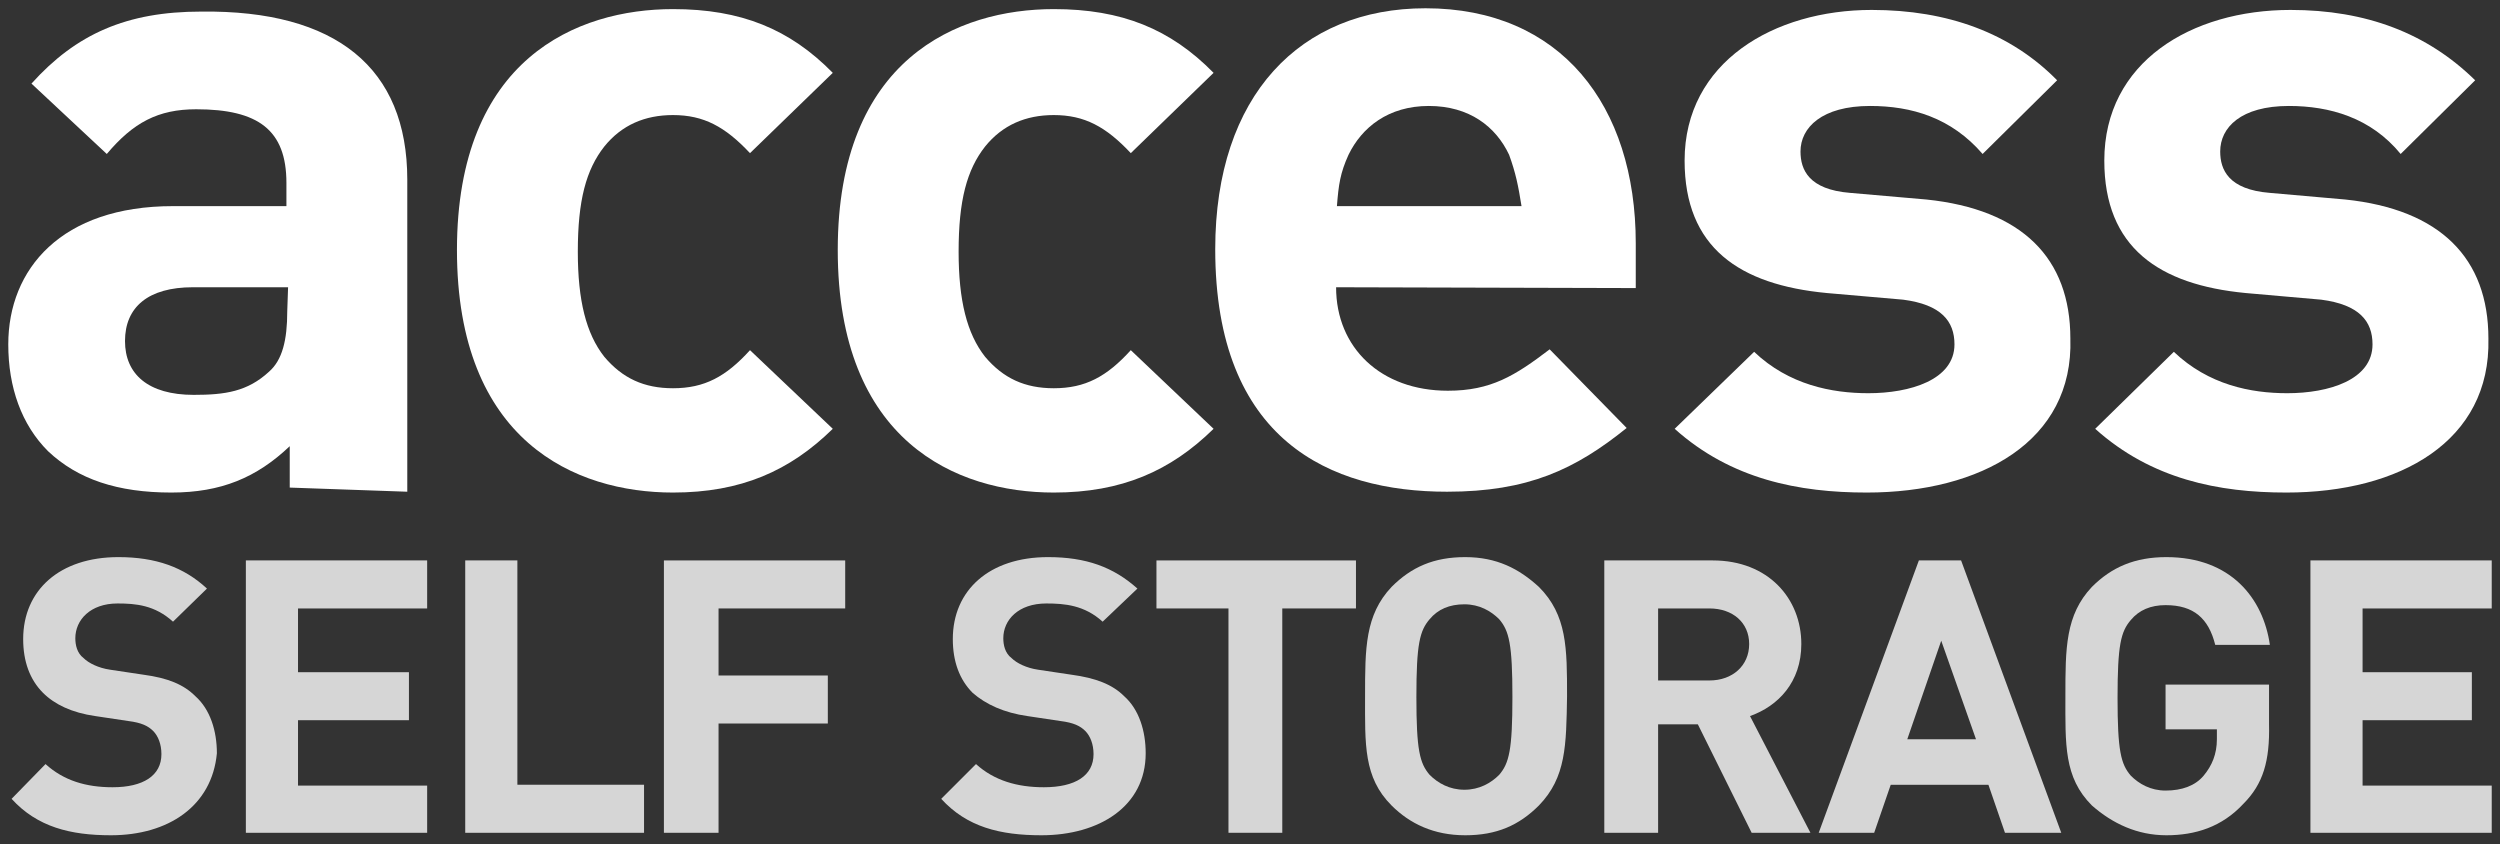 <?xml version="1.0" encoding="utf-8"?>
<!-- Generator: Adobe Illustrator 28.0.0, SVG Export Plug-In . SVG Version: 6.00 Build 0)  -->
<svg version="1.1" id="Layer_1" xmlns="http://www.w3.org/2000/svg" xmlns:xlink="http://www.w3.org/1999/xlink" x="0px" y="0px"
	 viewBox="0 0 302 102" style="enable-background:new 0 0 302 102;" xml:space="preserve">
<rect x="0" y="0" width="302" height="102" fill="#333333" stroke="none"/>
<style type="text/css">
	.st0{fill-rule:evenodd;clip-rule:evenodd;fill:#FFFFFF;}
	.st1{fill-rule:evenodd;clip-rule:evenodd;fill:#FFFFFF;fill-opacity:0.8;}
</style>
<g transform="translate(-316 -641)">
	<path class="st0" d="M351,699.9v-5c-4,3.8-8.3,5.6-14.3,5.6c-6.5,0-11.3-1.6-14.9-5c-3.2-3.2-4.8-7.7-4.8-12.9
		c0-9.1,6.4-16.7,19.9-16.7h13.7v-2.8c0-6.4-3.4-8.9-10.9-8.9c-4.6,0-7.6,1.6-10.8,5.4l-9.1-8.5c5.4-6,11.5-8.7,20.5-8.7
		c16.3-0.2,24.9,6.8,24.9,20.3v37.7 M350.8,675.7h-11.5c-5.4,0-8.2,2.4-8.2,6.5c0,4,2.8,6.5,8.3,6.5c3.8,0,6.5-0.4,9.1-2.8
		c1.6-1.4,2.2-3.8,2.2-7.3L350.8,675.7L350.8,675.7z"/>
	<path class="st0" d="M397.3,700.5c-11.8,0-26.1-6.2-26.1-29.3s14.5-29.1,26.1-29.1c8.2,0,14.1,2.4,19.3,7.7l-10,9.7
		c-3-3.2-5.6-4.6-9.3-4.6c-3.4,0-6.2,1.2-8.3,3.8c-2.2,2.8-3.2,6.5-3.2,12.7c0,5.9,1,9.9,3.2,12.7c2.2,2.6,4.8,3.8,8.3,3.8
		c3.8,0,6.4-1.4,9.3-4.6l10,9.5C411.4,697.9,405.5,700.5,397.3,700.5"/>
	<path class="st0" d="M443.3,700.5c-11.8,0-26.1-6.2-26.1-29.3s14.5-29.1,26.1-29.1c8.2,0,14.1,2.4,19.3,7.7l-10,9.7
		c-3-3.2-5.6-4.6-9.3-4.6c-3.4,0-6.2,1.2-8.3,3.8c-2.2,2.8-3.2,6.5-3.2,12.7c0,5.9,1,9.9,3.2,12.7c2.2,2.6,4.8,3.8,8.3,3.8
		c3.8,0,6.4-1.4,9.3-4.6l10,9.5C457.4,697.9,451.5,700.5,443.3,700.5"/>
	<path class="st0" d="M477.4,675.7c0,7.3,5.4,12.5,13.5,12.5c5.2,0,8.1-1.8,12.3-5l9.3,9.5c-6.2,5-11.9,7.7-21.7,7.7
		c-14.1,0-28-6.2-28-29.3c0-18.6,10.3-29.1,25.4-29.1c16.3,0,25.4,11.7,25.4,28.4v5.4 M498.3,659.7c-1.6-3.4-4.8-5.9-9.7-5.9
		s-8.1,2.6-9.7,5.9c-1,2.2-1.2,3.6-1.4,6.2h22.3C499.4,663.4,499.1,661.9,498.3,659.7"/>
	<path class="st0" d="M541.5,700.5c-8.2,0-16.4-1.6-23.2-7.7l9.6-9.3c4.2,4,9.4,5,13.8,5c5,0,10.4-1.6,10.4-5.9
		c0-2.8-1.6-4.8-6.2-5.4l-9.2-0.8c-10.6-1-17.2-5.5-17.2-16c0-11.9,10.8-18.2,22.6-18.2c9.2,0,16.8,2.8,22.4,8.5l-9,8.9
		c-3.8-4.4-8.6-5.8-13.6-5.8c-5.8,0-8.4,2.6-8.4,5.5c0,2.2,1,4.6,6,5l9.2,0.8c11.6,1.2,17.4,7.1,17.4,16.8
		C566.5,694.3,555.3,700.5,541.5,700.5"/>
	<path class="st0" d="M592.2,700.5c-8.2,0-16.3-1.6-23.1-7.7l9.5-9.3c4.2,4,9.3,5,13.7,5c5,0,10.3-1.6,10.3-5.9
		c0-2.8-1.6-4.8-6.2-5.4l-9.1-0.8c-10.5-1-17.1-5.5-17.1-16c0-11.9,10.5-18.2,22.5-18.2c9.1,0,16.5,2.8,22.3,8.5l-9,8.9
		c-3.6-4.4-8.6-5.8-13.5-5.8c-5.8,0-8.3,2.6-8.3,5.5c0,2.2,1,4.6,6,5l9.1,0.8c11.5,1.2,17.3,7.1,17.3,16.8
		C616.9,694.3,605.9,700.5,592.2,700.5"/>
	<path class="st1" d="M329.4,741.9c-4.9,0-8.9-1-12-4.4l4.1-4.2c2.2,2,4.9,2.8,8.1,2.8c3.7,0,5.9-1.4,5.9-4c0-1.2-0.4-2.2-1-2.8
		c-0.6-0.6-1.4-1-3-1.2l-4-0.6c-2.8-0.4-4.9-1.4-6.3-2.8c-1.6-1.6-2.4-3.8-2.4-6.5c0-5.9,4.4-9.9,11.5-9.9c4.5,0,7.9,1.2,10.7,3.8
		l-4.1,4c-2.2-2-4.5-2.2-6.7-2.2c-3.3,0-5.1,2-5.1,4.2c0,0.8,0.2,1.8,1,2.4c0.6,0.6,1.8,1.2,3.2,1.4l4,0.6c3,0.4,4.9,1.2,6.3,2.6
		c1.8,1.6,2.6,4.2,2.6,6.9C341.6,738.4,336.3,741.9,329.4,741.9"/>
	<path class="st1" d="M345.7,741.6v-32.9h21.9v5.8H352v7.7h13.4v5.8H352v7.9h15.6v5.7"/>
	<path class="st1" d="M372.2,741.6v-32.9h6.3v27.1h15.3v5.8"/>
	<path class="st1" d="M402.8,714.5v8.1h13.2v5.8h-13.2v13.2h-6.6v-32.9h21.9v5.8"/>
	<path class="st1" d="M441.8,741.9c-5,0-9-1-12.1-4.4l4.2-4.2c2.2,2,5,2.8,8.2,2.8c3.8,0,6-1.4,6-4c0-1.2-0.4-2.2-1-2.8
		c-0.6-0.6-1.4-1-3-1.2l-4-0.6c-2.8-0.4-5-1.4-6.6-2.8c-1.6-1.6-2.4-3.8-2.4-6.5c0-5.9,4.4-9.9,11.5-9.9c4.6,0,7.9,1.2,10.8,3.8
		l-4.2,4c-2.2-2-4.6-2.2-6.8-2.2c-3.4,0-5.2,2-5.2,4.2c0,0.8,0.2,1.8,1,2.4c0.6,0.6,1.8,1.2,3.2,1.4l4,0.6c3,0.4,5,1.2,6.4,2.6
		c1.8,1.6,2.6,4.2,2.6,6.9C454.4,738.4,448.8,741.9,441.8,741.9"/>
	<path class="st1" d="M470.9,714.5v27.1h-6.5v-27.1h-8.7v-5.8h24.1v5.8"/>
	<path class="st1" d="M501.9,738.3c-2.4,2.4-5.1,3.6-8.9,3.6c-3.8,0-6.7-1.4-8.9-3.6c-3.4-3.4-3.2-7.4-3.2-13.2
		c0-5.8,0-9.8,3.2-13.2c2.4-2.4,5.1-3.6,8.9-3.6s6.5,1.4,8.9,3.6c3.4,3.4,3.4,7.4,3.4,13.2C505.2,731,505.2,734.9,501.9,738.3
		 M497.1,715.8c-1-1-2.4-1.8-4.2-1.8s-3.2,0.6-4.2,1.8c-1.2,1.4-1.6,3-1.6,9.4c0,6.4,0.4,8,1.6,9.4c1,1,2.4,1.8,4.2,1.8
		s3.2-0.8,4.2-1.8c1.2-1.4,1.6-3,1.6-9.4C498.7,718.8,498.3,717.2,497.1,715.8"/>
	<path class="st1" d="M527.6,741.6l-6.5-13.1h-4.8v13.1h-6.5v-32.9h13.1c6.7,0,10.7,4.6,10.7,10.1c0,4.6-2.8,7.5-6.2,8.7l7.3,14.1
		 M522.5,714.5h-6.2v8.7h6.2c2.8,0,4.8-1.8,4.8-4.4C527.3,716.2,525.3,714.5,522.5,714.5"/>
	<path class="st1" d="M558.2,741.6l-2-5.8h-11.8l-2,5.8h-6.7l12.1-32.9h5.1l12.1,32.9 M550.5,718.4l-4.1,11.9h8.3L550.5,718.4z"/>
	<path class="st1" d="M587,738.1c-2.6,2.8-5.8,3.8-9.3,3.8s-6.5-1.4-9-3.6c-3.4-3.4-3.2-7.4-3.2-13.2c0-5.8,0-9.8,3.2-13.2
		c2.4-2.4,5.2-3.6,9-3.6c7.8,0,11.7,5,12.5,10.6h-6.6c-0.8-3.2-2.6-4.8-6-4.8c-1.8,0-3.2,0.6-4.2,1.8c-1.2,1.4-1.6,3-1.6,9.4
		c0,6.4,0.4,8,1.6,9.4c1,1,2.4,1.8,4.2,1.8c2,0,3.6-0.6,4.6-1.8c1-1.2,1.6-2.6,1.6-4.4v-1.2h-6.2v-5.4h12.5v4.8
		C590.2,732.9,589.4,735.7,587,738.1"/>
	<path class="st1" d="M595.1,741.6v-32.9H617v5.8h-15.6v7.7h13.2v5.8h-13.2v7.9H617v5.7"/>
</g>
</svg>
